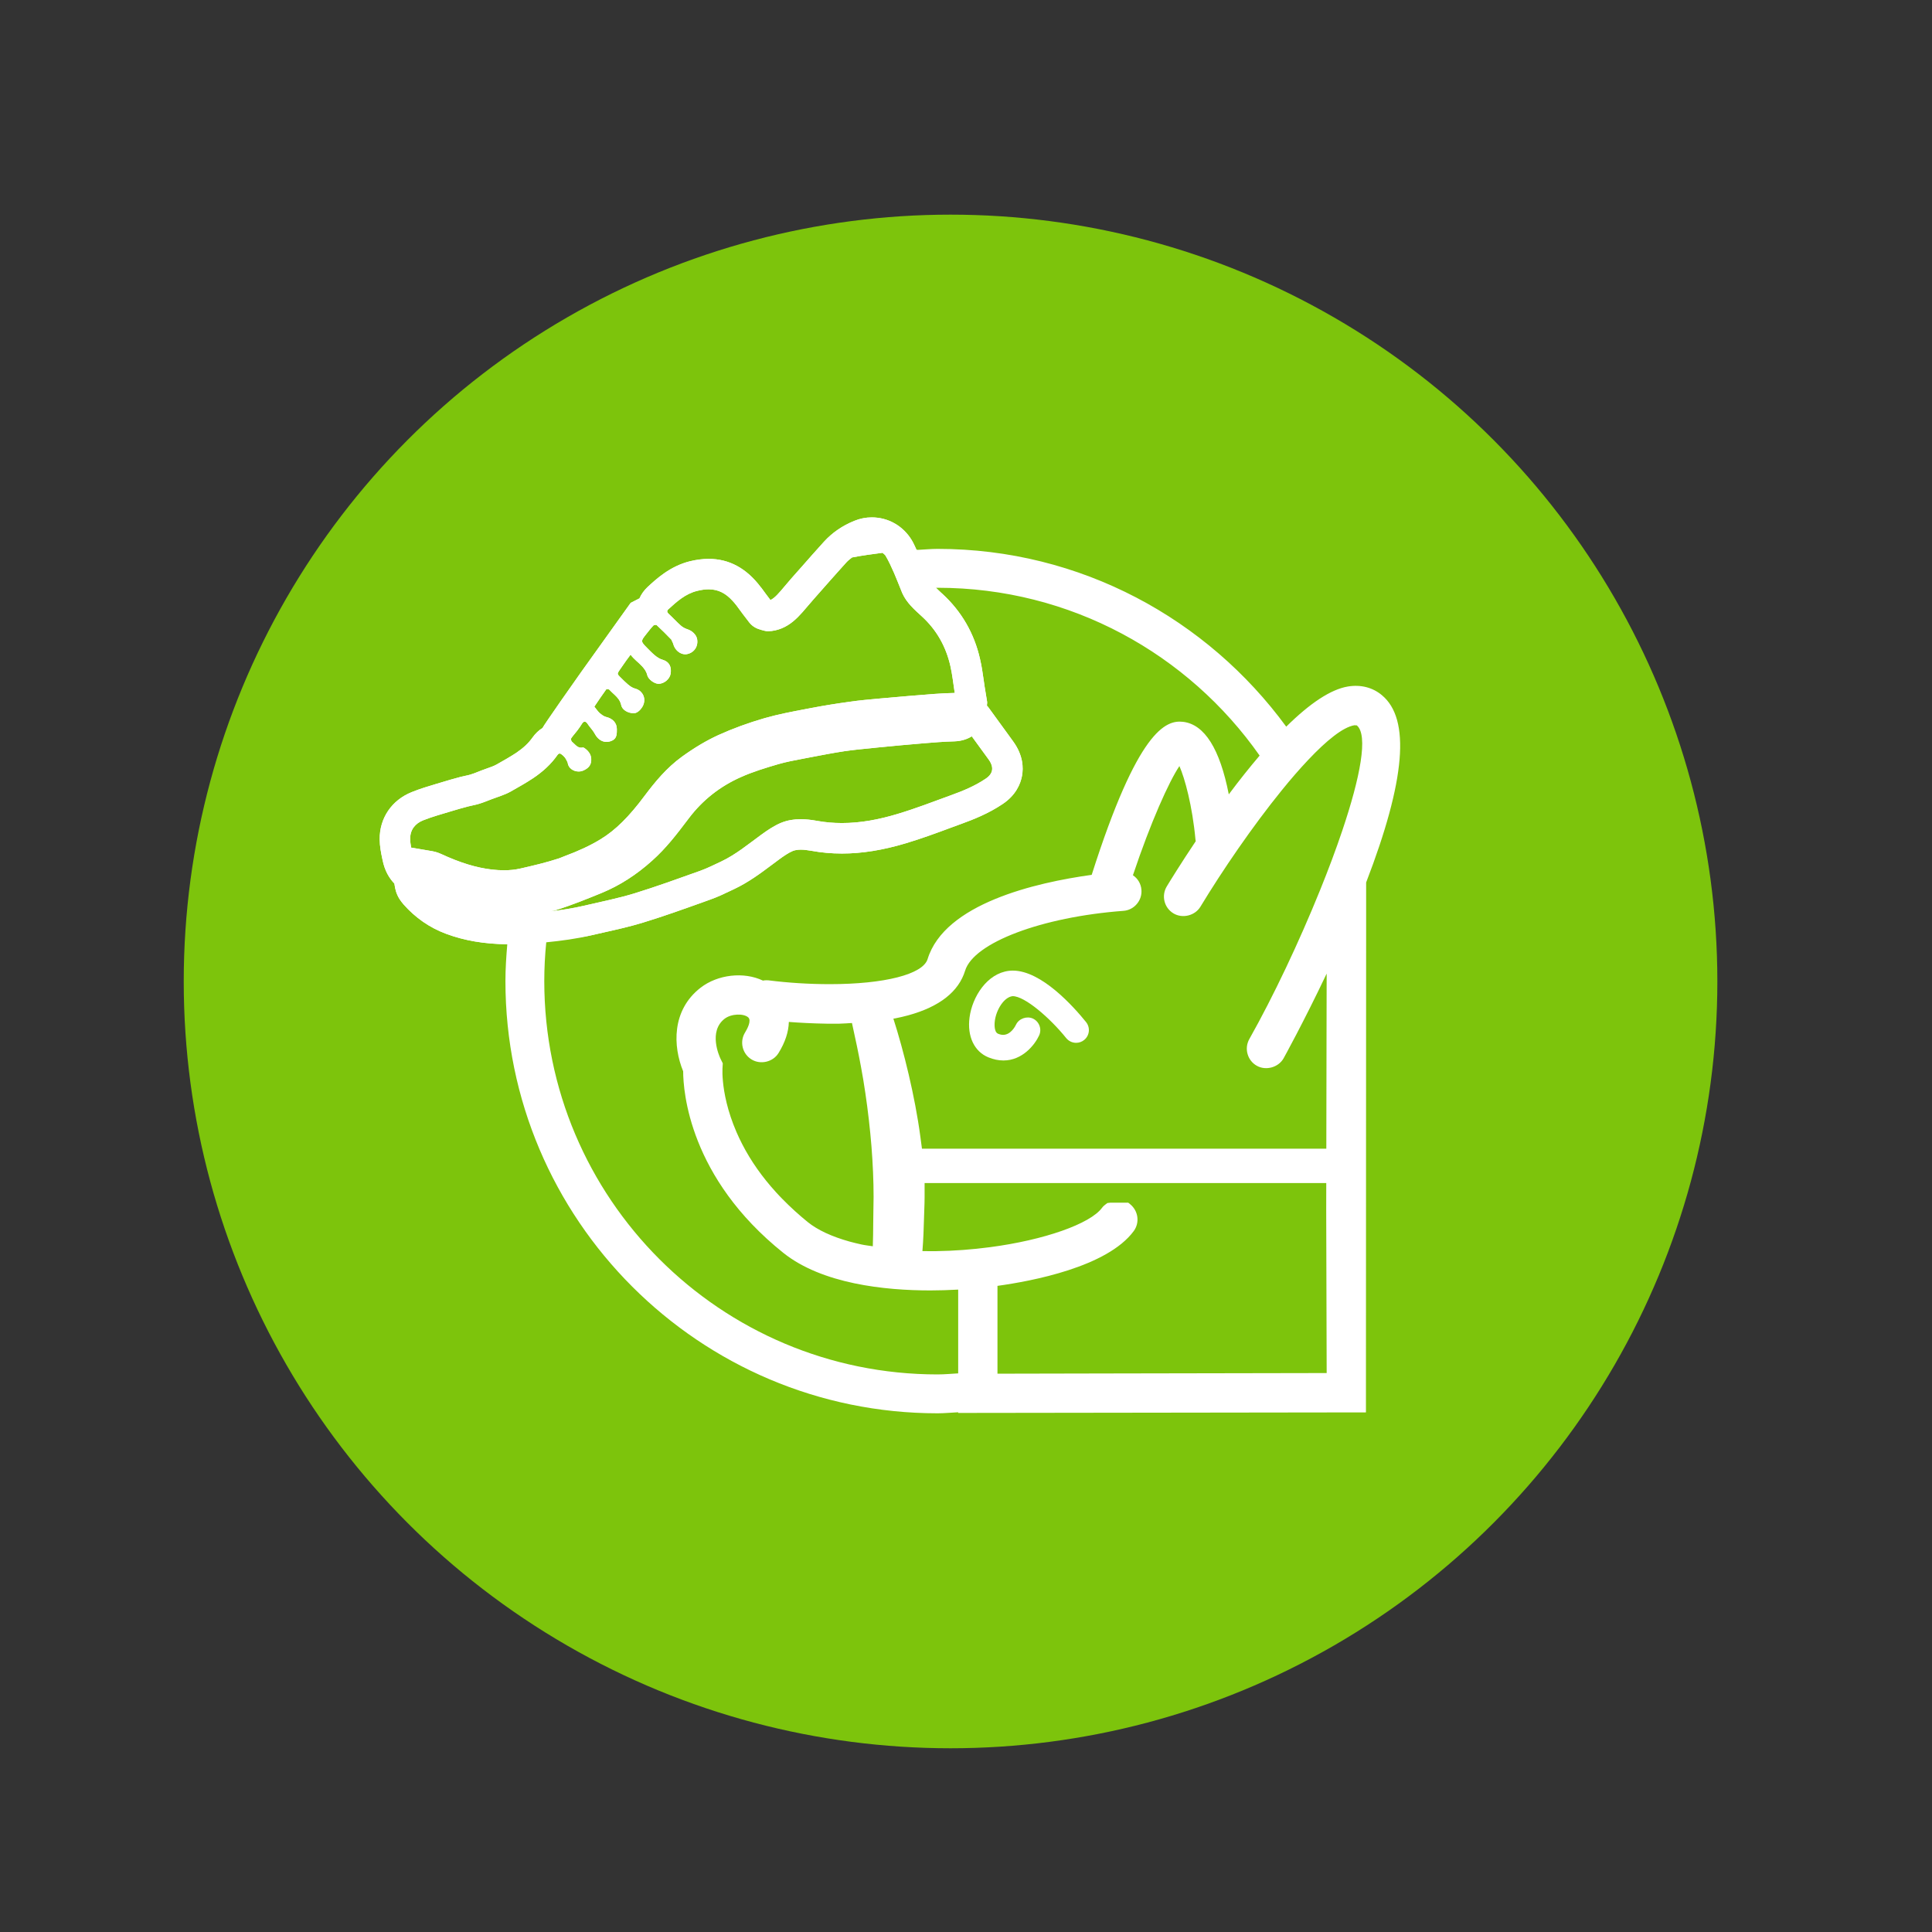 <?xml version="1.0" encoding="UTF-8"?>
<!DOCTYPE svg PUBLIC "-//W3C//DTD SVG 1.1//EN" "http://www.w3.org/Graphics/SVG/1.1/DTD/svg11.dtd">
<!-- Creator: CorelDRAW -->
<svg xmlns="http://www.w3.org/2000/svg" xml:space="preserve" width="10mm" height="10mm" version="1.1" style="shape-rendering:geometricPrecision; text-rendering:geometricPrecision; image-rendering:optimizeQuality; fill-rule:evenodd; clip-rule:evenodd"
viewBox="0 0 1000 1000"
 xmlns:xlink="http://www.w3.org/1999/xlink"
 xmlns:xodm="http://www.corel.com/coreldraw/odm/2003">
 <rect x="0" y="0" width="1000" height="1000" fill="#333333" stroke="none"/>
 <defs>
  <style type="text/css">
   <![CDATA[
    .fil0 {fill:#7DC40C}
    .fil1 {fill:white;fill-rule:nonzero}
   ]]>
  </style>
 </defs>
 <g id="Слой_x0020_1">
  <g id="_2597885428480">
   <circle class="fil0" cx="492" cy="508" r="396.9"/>
   <g>
    <path class="fil1" d="M524.25 502.38c-0.7,0 -1.39,0.05 -2.07,0.13 -11.3,1.37 -18.92,13.42 -20.34,24.09 -1.31,9.78 2.44,17.73 9.8,20.7 2.6,1.06 5.2,1.6 7.73,1.6 9.88,0 16.27,-8.15 18.48,-12.96 1.51,-3.27 0.08,-7.18 -3.21,-8.73 -3.18,-1.45 -7.26,0.01 -8.75,3.14 -0.42,0.89 -2.72,5.27 -6.67,5.29 -0.81,0 -1.69,-0.19 -2.61,-0.58 -2.39,-0.96 -1.77,-6.13 -1.68,-6.72 0.73,-5.6 4.68,-12.24 9.22,-12.74 6.3,0 19.29,11.26 27.72,21.72 1.27,1.55 3.13,2.44 5.15,2.44 1.49,0 2.96,-0.52 4.13,-1.47 2.83,-2.26 3.28,-6.41 1,-9.26 -6.47,-8.01 -23.09,-26.65 -37.9,-26.65z"/>
    <path class="fil1" d="M683.23 460.83c-10.8,26.69 -24.11,54.85 -36.57,76.97 -1.33,2.37 -1.66,5.11 -0.93,7.72 0.73,2.62 2.44,4.81 4.8,6.12 4.68,2.66 11.19,0.87 13.86,-3.87 0.13,-0.23 10.38,-18.75 22.29,-43.84l-0.07 32.79 -0.11 57.83 -209.3 0 -0.83 -6.25c-2.77,-20.84 -8.65,-44.54 -13.96,-61.06 0.3,-0.06 0.67,-0.09 0.98,-0.14 2.29,-0.45 4.52,-0.98 6.72,-1.57 16.2,-4.45 26.11,-12.24 29.44,-23.14 4.46,-14.47 39.65,-27.77 81.87,-30.93 2.71,-0.19 5.17,-1.42 6.95,-3.5 1.78,-2.06 2.65,-4.69 2.43,-7.39 -0.23,-3.13 -1.88,-5.86 -4.4,-7.54 9.18,-27.43 18.66,-48.49 24.06,-56.51 2.78,6.24 6.71,20.6 8.31,38 0.04,0.3 0.08,0.61 0.14,0.89 -7.84,11.71 -13.42,20.8 -14.98,23.38 -1.41,2.33 -1.83,5.07 -1.18,7.72 0.65,2.63 2.3,4.84 4.63,6.26 4.65,2.79 11.11,1.21 13.94,-3.43 11.35,-18.75 27.02,-41.68 42.04,-60.19 4.71,-5.83 9.35,-11.16 13.77,-15.84 9.47,-10.02 17.96,-16.93 23.89,-17.92l1.26 0.07c6.02,5 1.78,26.88 -7.53,54.5 -3.27,9.73 -7.19,20.17 -11.52,30.87zm-104.68 250.06l-62.26 0.13 0 -2.21 0 -43.25c17.63,-2.42 56.83,-9.77 70.52,-28.35 3.2,-4.36 2.39,-10.45 -1.83,-13.9l-0.99 -0.79 -9.38 0 -1.44 0.17 -0.97 0.74c-0.51,0.38 -1.18,0.91 -1.78,1.72 -6.12,8.33 -30.01,16.72 -58.08,20.4 -9.24,1.22 -18.56,1.91 -27.69,2.04l-3.15 0.01 -3.48 -0.03c-0.2,0 -0.39,-0.02 -0.58,-0.02 0.48,-5.66 0.7,-12.19 0.84,-17.43l0.14 -4.25c0.08,-2.11 0.15,-4.23 0.15,-6.34l0 -7.18 207.9 0 -0.03 13.76 0.24 84.58 -108.13 0.2zm-132.89 -158.63l1.18 6.68c1.49,9.02 2.71,18.33 3.63,27.73l0.6 6.67c0.72,9.14 1.1,17.96 1.1,26.18 0,2.28 -0.05,4.54 -0.1,6.78l-0.09 6.85c-0.01,3.91 -0.09,8.06 -0.21,11.92 -1.93,-0.31 -4,-0.51 -5.82,-0.92 -2.14,-0.47 -4.24,-0.97 -6.24,-1.52 -9.17,-2.57 -16.45,-5.94 -21.56,-10.04 -2.4,-1.92 -4.57,-3.85 -6.72,-5.77 -1.21,-1.11 -2.36,-2.2 -3.51,-3.29 -1.03,-1.01 -2.08,-2.04 -3.07,-3.06 -1.09,-1.12 -2.17,-2.23 -3.19,-3.37 -7.12,-7.82 -13,-16.15 -17.45,-24.8 -1.12,-2.18 -2.13,-4.3 -3.02,-6.37 -4.77,-11.06 -6.44,-20.31 -6.99,-26.13 -0.29,-3.04 -0.31,-5.18 -0.25,-6.66l0.16 -2.76 -1.18 -2.4c-0.66,-1.4 -6.34,-14.09 2.1,-20.65 3.49,-2.71 9.91,-2.83 12.25,-0.74 1.84,1.65 -0.52,6.01 -1.62,7.8 -1.43,2.3 -1.85,5.03 -1.24,7.66 0.64,2.67 2.26,4.9 4.59,6.32 4.65,2.87 11.14,1.31 13.97,-3.33 3.42,-5.53 5.2,-10.95 5.33,-16.09 5.2,0.4 12.05,0.8 20.04,0.92l2.53 0.01 3.58 -0.02c2.29,-0.03 4.32,-0.25 6.52,-0.35 1.78,7.92 3.59,16.69 4.68,22.75zm39.65 159.14c-112.44,0 -203.59,-91.15 -203.59,-203.6 0,-6.76 0.36,-13.47 1.02,-20.06 7.98,-0.79 15.8,-1.86 23.12,-3.59l6.9 -1.57c6.53,-1.46 13.28,-2.97 20.05,-5.04 10.8,-3.31 21.4,-7.11 31.66,-10.79l3.19 -1.15c3.74,-1.32 7.21,-2.97 10.28,-4.45l2.1 -0.99c7.5,-3.56 13.79,-8.28 19.34,-12.43l3.87 -2.89c2.29,-1.68 4.89,-3.47 7.1,-4.38 1.11,-0.44 2.47,-0.67 4.14,-0.67 1.52,0 3.27,0.18 5.34,0.56 5.19,0.96 10.55,1.44 15.95,1.44 10.34,0 21.2,-1.74 33.21,-5.35 8.09,-2.43 15.9,-5.31 23.47,-8.13l5.09 -1.87c6.47,-2.34 14.13,-5.4 21.31,-10.21 6.98,-4.61 9.37,-10.53 10.13,-14.65 0.76,-4.18 0.6,-10.63 -4.5,-17.7l-2.66 -3.68c-3.46,-4.76 -6.89,-9.53 -10.35,-14.23 -0.19,-0.25 -0.45,-0.45 -0.64,-0.69 -0.04,-0.72 0.19,-1.32 0.08,-2.08 -0.25,-1.68 -0.52,-3.29 -0.81,-4.92l-0.44 -2.68 -0.56 -3.84c-0.49,-3.43 -0.98,-6.97 -1.87,-10.73 -3,-13.23 -9.57,-24.58 -19.45,-33.64l-0.63 -0.56c-0.98,-0.89 -1.85,-1.74 -2.7,-2.57 0.28,0 0.56,-0.03 0.85,-0.03 68.97,0 129.84,34.38 166.67,86.86 -5.1,6.01 -10.39,12.59 -15.96,20.07 -4.63,-23.59 -12.57,-36.21 -23.66,-37.54 -9.01,-1.06 -23.47,4.43 -47.3,79.2 -28.95,4 -76.11,14.86 -84.94,43.61 -2.41,7.88 -22.3,12.97 -50.66,12.97 -10.55,0 -21.48,-0.68 -31.65,-1.97l-1.02 -0.05c-0.63,0 -1.26,0.05 -1.9,0.18 -9.88,-4.71 -23.43,-3.19 -32.31,3.71 -15.03,11.68 -14.28,30.39 -8.98,43.23 0.03,10.43 3.17,55.03 51.84,93.98 20.11,16.07 52.5,19.45 76.12,19.45 4.64,0 9.38,-0.16 14.39,-0.43l0 43.36c-3.55,0.2 -7.05,0.54 -10.64,0.54zm-200.21 -239.73c1,-0.24 1.99,-0.4 2.98,-0.71 8.3,-2.61 16.33,-5.92 23.43,-8.81 9.24,-3.82 17.98,-9.42 26.01,-16.66 7.29,-6.49 12.86,-13.83 18.24,-20.94l0.79 -1.04c7.07,-9.36 16.18,-16.55 27.07,-21.34 6.07,-2.72 12.9,-4.79 19.36,-6.68 3.94,-1.14 8.22,-1.94 12.76,-2.8l3.82 -0.74c6.06,-1.16 11.81,-2.26 17.6,-3.14 4.82,-0.69 9.78,-1.18 14.72,-1.65l1.86 -0.21c8.24,-0.8 16.41,-1.59 24.61,-2.25 4.73,-0.4 10.17,-0.83 15.63,-0.98 3.87,-0.12 6.79,-1.24 9.02,-2.6 2.91,3.98 5.8,7.98 8.71,11.97 2.94,4.08 2.36,7.42 -1.63,10.04 -5.57,3.75 -11.72,6.26 -17.95,8.52 -9.18,3.36 -18.33,6.88 -27.67,9.68 -9.41,2.83 -18.93,4.68 -28.68,4.68 -4.33,0 -8.69,-0.36 -13.1,-1.18 -2.73,-0.48 -5.48,-0.81 -8.19,-0.81 -3.43,0 -6.84,0.51 -10.1,1.83 -3.69,1.51 -7.15,3.87 -10.43,6.25 -6.71,4.9 -13.11,10.22 -20.6,13.78 -3.66,1.71 -7.24,3.53 -11.02,4.88 -11.33,4.05 -22.64,8.16 -34.1,11.69 -8.52,2.59 -17.32,4.32 -25.98,6.36 -5.66,1.33 -11.39,2.21 -17.16,2.9l0 -0.04zm-15.79 -22.11c-2.63,0.6 -5.36,0.89 -8.41,0.89 -2.07,0 -4.12,-0.13 -6.18,-0.36 -8.07,-0.92 -16.47,-3.48 -26.44,-8.09 -2.2,-1.03 -4.14,-1.35 -5.06,-1.51l-10.41 -1.78c-0.27,-1.51 -0.5,-2.99 -0.5,-4.48 -0.08,-4.83 2.67,-8.01 6.66,-9.62 4.81,-1.92 9.87,-3.28 14.83,-4.79 2.81,-0.87 5.66,-1.65 8.51,-2.41 1.9,-0.5 3.87,-0.79 5.74,-1.39 2.18,-0.66 4.32,-1.56 6.45,-2.37 3.3,-1.27 6.76,-2.22 9.82,-3.95 3.96,-2.25 7.96,-4.47 11.79,-7.03 4.83,-3.28 9.02,-7.01 12.39,-11.82 0.38,-0.53 0.74,-0.83 1.17,-0.83 0.29,0 0.62,0.14 0.98,0.44 1.17,0.85 2.05,1.82 2.64,3.18 0.17,0.42 0.46,0.71 0.55,1.27 0.36,2.69 2.96,4.41 5.65,4.41 0.83,0 1.65,-0.15 2.44,-0.5 2.19,-0.98 3.95,-2.37 4.09,-5.21 0.16,-2.72 -1.15,-4.63 -3.15,-6.14 -0.33,-0.25 -0.77,-0.57 -1.12,-0.57l-0.1 0c-0.31,0.08 -0.58,0.11 -0.86,0.11 -1.1,0 -1.95,-0.53 -2.74,-1.22 -0.69,-0.6 -1.34,-1.32 -2.03,-1.89 -0.37,-0.33 -0.61,-1.42 -0.37,-1.77 0.9,-1.36 2.07,-2.56 3.06,-3.88 0.89,-1.19 1.74,-2.34 2.51,-3.63 0.43,-0.72 0.92,-1.08 1.41,-1.08 0.43,0 0.86,0.26 1.29,0.82 0.4,0.5 0.72,1.05 1.11,1.55 1.02,1.26 2.07,2.5 2.83,3.89 1.45,2.7 3.63,4.21 6.08,4.21 1.03,0 2.09,-0.26 3.19,-0.83 2.25,-1.15 2.15,-3.72 2.15,-5.78 0.01,-3.39 -2.33,-5.53 -5.49,-6.29 -1.23,-0.28 -2.44,-1.23 -3.46,-2.08 -0.03,-0.03 -0.06,-0.09 -0.07,-0.09 -0.86,-0.76 -1.51,-1.81 -2.63,-3.19 1.94,-2.87 3.97,-5.93 6.12,-8.89 0.07,-0.11 0.3,-0.17 0.57,-0.17 0.42,0 0.91,0.11 1.1,0.33 0.86,0.93 1.8,1.77 2.72,2.63 1.53,1.44 2.91,2.97 3.41,5.37 0.53,2.5 3.56,4.14 6.46,4.14 0.12,0 0.22,0 0.32,-0.02 1.9,-0.08 4.29,-2.71 4.91,-5.02 1.07,-3.98 -1.61,-6.94 -4.22,-7.63 -2.08,-0.53 -3.59,-1.8 -5.07,-3.21 -0.29,-0.28 -0.59,-0.5 -0.88,-0.8 -4.35,-4.48 -4.19,-2.76 -0.69,-8.07 1.18,-1.78 2.47,-3.49 4.01,-5.55 1.74,2.4 4.14,4.01 6.03,6.09 1.14,1.25 2.14,2.59 2.59,4.49 0.53,2.22 3.72,4.5 5.88,4.5l0.17 0c2.85,-0.14 5.63,-2.52 6.06,-5.25 0.54,-3.39 -0.6,-6.16 -4.07,-7.17 -1.68,-0.49 -2.98,-1.38 -4.2,-2.41 -1.44,-1.2 -2.72,-2.56 -4.04,-3.88 -3.26,-3.29 -3.16,-3.4 -0.33,-6.98 1.21,-1.53 2.37,-3.06 3.69,-4.44 0.22,-0.25 0.74,-0.38 1.18,-0.38 0.23,0 0.43,0.03 0.53,0.12 2.6,2.41 5.13,4.91 7.6,7.5 0.17,0.17 0.18,0.47 0.3,0.7 0.26,0.49 0.54,0.98 0.67,1.51 0.79,3.13 3.48,5.4 6.24,5.4 0.31,0 0.63,-0.03 0.95,-0.1 3.67,-0.73 5.89,-4.05 5.18,-7.83 -0.43,-2.24 -2.63,-4.28 -4.94,-5 -0.01,-0.01 -0.03,-0.01 -0.03,-0.01 -1.22,-0.4 -2.47,-1.04 -3.43,-1.9 -2.2,-1.92 -4.15,-4.12 -6.32,-6.1 -0.91,-0.82 -0.96,-1.57 -0.25,-2.26 4.46,-4.1 8.92,-8.1 14.96,-9.61 2.19,-0.56 4.19,-0.82 6.02,-0.82 5.08,0 8.89,2.16 12.32,5.92 0.72,0.81 1.44,1.58 2.13,2.52 2.16,2.96 4.31,5.89 6.56,8.73 1.74,2.2 3.89,3.22 6.16,3.82 1.15,0.32 2.3,0.69 3.48,0.69 2.53,0 5.03,-0.62 7.14,-1.49 4.47,-1.83 7.75,-4.99 10.8,-8.42 1.94,-2.2 3.81,-4.5 5.75,-6.68 5.66,-6.38 11.26,-12.83 16.96,-19.09 0.88,-0.97 1.9,-1.7 2.87,-2.49 5.19,-1.03 10.49,-1.72 15.79,-2.41 0.53,0.5 1.17,0.85 1.58,1.51 1.7,2.84 3.05,5.89 4.4,8.92 1.26,2.84 2.32,5.76 3.52,8.62 0.26,0.6 0.47,1.2 0.73,1.8 2.24,5.02 6.28,8.54 10.11,12.04 7.63,6.97 12.47,15.55 14.77,25.6 1.03,4.44 1.49,9.01 2.2,13.52 0.03,0.17 0.05,0.34 0.1,0.53 -3.25,0.09 -6.77,0.2 -10.33,0.49 -8.98,0.68 -18.04,1.45 -27.15,2.27l-1.62 0.14c-5.1,0.46 -10.19,0.92 -15.24,1.65 -6.89,0.94 -13.39,1.99 -19.8,3.21l-3.3 0.63c-6.85,1.31 -13.94,2.63 -21.08,4.68 -8.37,2.42 -16.4,5.36 -23.87,8.75 -6.15,2.82 -12.3,6.46 -18.84,11.19 -7.99,5.8 -13.97,13.1 -19.24,20.13 -8.11,10.91 -15.11,17.84 -22.75,22.52 -5.52,3.39 -11.83,6.25 -18.58,8.75 -1.04,0.39 -2.01,0.84 -3.08,1.22 -6.31,2.08 -13.21,3.7 -19.74,5.2 -0.09,0.03 -0.18,0.04 -0.27,0.06zm445.96 -89.74c-4.8,-4.01 -10.96,-5.59 -17.64,-4.48 -8.81,1.49 -19.51,8.56 -31.88,20.78 -40.73,-55.66 -106.34,-92.02 -180.44,-92.02 -3.67,0 -7.24,0.39 -10.88,0.55 -0.83,-1.72 -1.51,-3.39 -2.54,-5.11 -4.47,-7.37 -12.18,-11.74 -20.66,-11.74 -3.1,0 -6.13,0.6 -9,1.78 -6.12,2.46 -11.45,6.11 -15.75,10.82 -3.86,4.24 -7.66,8.56 -11.46,12.89l-3.03 3.41 -2.6 2.95c-1.09,1.23 -2.14,2.47 -3.18,3.72 -2.8,3.34 -5.21,6.25 -7.44,7.2 -1.59,-2.06 -3.1,-4.13 -4.64,-6.24 -0.11,-0.14 -0.25,-0.25 -0.37,-0.42 -7.34,-9.77 -16.35,-14.64 -26.93,-14.64 -3.16,0 -6.38,0.42 -9.84,1.27 -10.19,2.57 -17.2,9.05 -21.84,13.34 -1.83,1.74 -3.23,3.71 -4.16,5.84 -1.5,0.79 -4.54,2.31 -4.54,2.31l-25.71 35.92c-1.71,2.35 -19.51,27.7 -19.93,28.85 -1.97,1.23 -3.73,2.9 -5.17,4.94 -2.04,2.89 -4.68,5.37 -8.37,7.89 -3.27,2.15 -6.77,4.12 -10.28,6.1 -1.39,0.78 -3.08,1.38 -4.88,2 -1.08,0.4 -2.17,0.78 -3.23,1.18l-1.4 0.56c-1.29,0.51 -2.59,1.04 -3.93,1.43 -1.01,0.32 -1.68,0.44 -2.33,0.58 -0.95,0.2 -1.88,0.4 -2.82,0.63l-1.01 0.29c-2.78,0.74 -5.53,1.51 -8.28,2.37l-3.33 0.99c-4.09,1.22 -8.33,2.48 -12.68,4.24 -10.36,4.15 -16.71,13.51 -16.57,24.44 0.03,3.67 0.71,6.99 1.27,9.66l0.21 0.99c1.11,5.58 3.42,9.41 6.12,12.24l0.26 1.56c0.22,1.17 0.63,3.65 2.36,6.38 0.63,1.01 1.38,1.95 2.15,2.86 6.11,6.92 13.53,12.07 22.07,15.23 9.45,3.51 19.59,5.22 31.6,5.4 -0.53,6.3 -0.96,12.61 -0.96,19.04 0,123.35 100.35,223.72 223.7,223.72 3.59,0 7.09,-0.38 10.64,-0.53l0 0.34 211.06 -0.28 0.07 -195.33 0.03 -55.67 0 -23.28c20.37,-52.89 23.04,-84.6 8.16,-96.95z"/>
    <path class="fil1" d="M483.28 300.76c-2.29,-4.04 -5.21,-16.26 -8.85,-16.11 -0.83,-1.72 -1.5,-3.39 -2.54,-5.11 -4.47,-7.37 -12.18,-11.74 -20.66,-11.74 -3.1,0 -6.13,0.6 -9,1.79 -6.12,2.45 -11.45,6.1 -15.74,10.81 -3.87,4.24 -7.66,8.56 -11.47,12.89l-3.03 3.41 -2.6 2.95c-1.09,1.24 -2.14,2.47 -3.17,3.72 -2.81,3.35 -5.22,6.25 -7.44,7.2 -1.6,-2.06 -3.11,-4.13 -4.65,-6.24 -0.11,-0.14 -0.25,-0.24 -0.37,-0.42 -7.34,-9.76 -16.34,-14.63 -26.93,-14.63 -3.16,0 -6.38,0.42 -9.84,1.26 -10.19,2.57 -17.19,9.05 -21.84,13.35 -1.83,1.74 -3.23,3.7 -4.16,5.83 -1.5,0.79 -4.54,2.31 -4.54,2.31l-25.71 35.93c-1.71,2.34 -19.51,27.69 -19.93,28.84 -1.97,1.24 -3.73,2.9 -5.17,4.94 -2.04,2.89 -4.68,5.38 -8.37,7.89 -3.26,2.16 -6.77,4.12 -10.28,6.11 -1.39,0.77 -3.08,1.37 -4.88,1.99 -1.08,0.4 -2.17,0.78 -3.23,1.18l-1.39 0.56c-1.29,0.52 -2.6,1.05 -3.94,1.44 -1.01,0.31 -1.68,0.43 -2.33,0.57 -0.94,0.2 -1.88,0.4 -2.81,0.63l-1.02 0.29c-2.77,0.75 -5.53,1.51 -8.28,2.37l-3.33 0.99c-4.09,1.22 -8.33,2.48 -12.68,4.24 -10.36,4.15 -16.71,13.51 -16.56,24.45 0.02,3.66 0.7,6.98 1.26,9.65l0.21 0.99c1.11,5.59 3.42,9.41 6.12,12.24l0.26 1.56c0.22,1.17 0.64,3.65 2.36,6.38 0.63,1.01 1.38,1.96 2.15,2.86 6.11,6.93 13.54,12.07 22.07,15.23 9.45,3.52 19.59,5.23 31.6,5.4 7.99,-0.79 35.97,-2.87 43.3,-4.61l6.89 -1.57c6.53,-1.46 13.29,-2.97 20.05,-5.04 10.81,-3.3 21.4,-7.11 31.66,-10.79l3.19 -1.15c3.74,-1.32 7.21,-2.97 10.29,-4.45l2.09 -0.99c7.5,-3.56 13.79,-8.27 19.34,-12.43l3.88 -2.88c2.28,-1.69 4.88,-3.48 7.09,-4.39 1.11,-0.44 2.47,-0.67 4.14,-0.67 1.52,0 3.27,0.19 5.34,0.56 5.19,0.96 10.55,1.44 15.95,1.44 10.34,0 21.2,-1.74 33.21,-5.35 8.09,-2.43 15.9,-5.31 23.47,-8.13l5.09 -1.86c6.48,-2.35 14.13,-5.4 21.31,-10.22 6.98,-4.61 9.37,-10.53 10.13,-14.65 0.76,-4.18 0.6,-10.63 -4.49,-17.7l-2.66 -3.67c-3.46,-4.77 -6.9,-9.54 -10.36,-14.24 -0.19,-0.24 -0.45,-0.44 -0.63,-0.69 -0.04,-0.72 0.18,-1.32 0.07,-2.08 -0.24,-1.68 -0.52,-3.29 -0.81,-4.91l-0.44 -2.69 -0.56 -3.84c-0.49,-3.43 -0.98,-6.96 -1.87,-10.73 -3,-13.23 -9.57,-24.57 -19.45,-33.64l-0.63 -0.56c-0.98,-0.89 -1.85,-1.74 -2.7,-2.57 0.29,0 -1.46,-3.5 -1.18,-3.5zm-198.17 170.91c0.99,-0.23 1.98,-0.39 2.97,-0.71 8.31,-2.61 16.34,-5.92 23.43,-8.8 9.24,-3.82 17.98,-9.43 26.01,-16.67 7.29,-6.49 12.86,-13.83 18.25,-20.94l0.79 -1.04c7.06,-9.36 16.17,-16.54 27.06,-21.34 6.08,-2.72 12.9,-4.79 19.36,-6.68 3.94,-1.13 8.22,-1.94 12.76,-2.8l3.82 -0.73c6.06,-1.17 11.81,-2.27 17.6,-3.15 4.82,-0.69 9.78,-1.18 14.72,-1.65l1.87 -0.2c8.23,-0.81 16.4,-1.6 24.6,-2.26 4.73,-0.4 10.17,-0.83 15.64,-0.98 3.86,-0.12 6.79,-1.24 9.01,-2.59 2.91,3.97 5.81,7.97 8.71,11.96 2.94,4.08 2.36,7.43 -1.62,10.04 -5.58,3.75 -11.72,6.27 -17.96,8.52 -9.18,3.36 -18.33,6.88 -27.67,9.68 -9.41,2.83 -18.93,4.68 -28.68,4.68 -4.33,0 -8.69,-0.35 -13.1,-1.17 -2.73,-0.49 -5.47,-0.82 -8.19,-0.82 -3.43,0 -6.84,0.52 -10.1,1.83 -3.69,1.52 -7.15,3.87 -10.43,6.26 -6.71,4.89 -13.11,10.21 -20.6,13.77 -3.66,1.71 -7.24,3.53 -11.01,4.89 -11.34,4.04 -22.64,8.15 -34.11,11.69 -8.51,2.58 -17.32,4.31 -25.98,6.35 -5.66,1.33 -11.39,2.21 -17.15,2.9l0 -0.04zm-15.8 -22.11c-2.63,0.6 -5.36,0.89 -8.41,0.89 -2.06,0 -4.12,-0.13 -6.17,-0.36 -8.08,-0.92 -16.48,-3.48 -26.45,-8.09 -2.19,-1.03 -4.14,-1.35 -5.05,-1.51l-10.42 -1.78c-0.27,-1.51 -0.5,-2.98 -0.5,-4.48 -0.07,-4.82 2.67,-8.01 6.66,-9.62 4.81,-1.91 9.87,-3.28 14.83,-4.79 2.82,-0.87 5.66,-1.65 8.52,-2.41 1.89,-0.5 3.86,-0.79 5.73,-1.39 2.18,-0.66 4.32,-1.55 6.45,-2.37 3.3,-1.27 6.76,-2.21 9.82,-3.95 3.97,-2.25 7.96,-4.47 11.8,-7.03 4.82,-3.27 9.02,-7.01 12.38,-11.82 0.39,-0.53 0.74,-0.83 1.18,-0.83 0.28,0 0.61,0.14 0.97,0.44 1.17,0.85 2.05,1.83 2.65,3.18 0.17,0.43 0.46,0.72 0.54,1.28 0.36,2.68 2.96,4.41 5.65,4.41 0.83,0 1.65,-0.16 2.44,-0.51 2.2,-0.98 3.95,-2.37 4.09,-5.21 0.16,-2.72 -1.14,-4.63 -3.14,-6.14 -0.33,-0.25 -0.78,-0.57 -1.12,-0.57l-0.11 0c-0.31,0.08 -0.58,0.11 -0.85,0.11 -1.11,0 -1.96,-0.53 -2.75,-1.22 -0.69,-0.6 -1.33,-1.32 -2.03,-1.89 -0.37,-0.33 -0.61,-1.42 -0.37,-1.77 0.91,-1.36 2.07,-2.56 3.06,-3.88 0.89,-1.19 1.74,-2.34 2.51,-3.63 0.43,-0.72 0.92,-1.08 1.41,-1.08 0.43,0 0.87,0.26 1.3,0.82 0.4,0.5 0.71,1.05 1.1,1.55 1.02,1.27 2.07,2.5 2.83,3.89 1.45,2.71 3.64,4.21 6.08,4.21 1.03,0 2.1,-0.25 3.19,-0.83 2.25,-1.15 2.15,-3.72 2.15,-5.78 0.01,-3.38 -2.33,-5.53 -5.49,-6.29 -1.23,-0.28 -2.44,-1.23 -3.46,-2.08 -0.03,-0.03 -0.05,-0.09 -0.07,-0.09 -0.86,-0.76 -1.51,-1.81 -2.63,-3.19 1.94,-2.87 3.97,-5.93 6.12,-8.88 0.07,-0.12 0.3,-0.18 0.58,-0.18 0.41,0 0.9,0.11 1.09,0.33 0.86,0.94 1.81,1.77 2.73,2.63 1.52,1.44 2.9,2.97 3.4,5.37 0.53,2.5 3.56,4.14 6.47,4.14 0.11,0 0.21,0 0.31,-0.01 1.9,-0.09 4.3,-2.72 4.91,-5.03 1.07,-3.98 -1.6,-6.94 -4.22,-7.63 -2.08,-0.53 -3.59,-1.79 -5.07,-3.2 -0.29,-0.29 -0.59,-0.5 -0.88,-0.81 -4.35,-4.48 -4.19,-2.76 -0.69,-8.07 1.18,-1.78 2.48,-3.49 4.01,-5.55 1.74,2.4 4.14,4.01 6.04,6.1 1.13,1.25 2.13,2.58 2.58,4.48 0.53,2.22 3.72,4.51 5.88,4.51l0.17 0c2.86,-0.15 5.63,-2.53 6.06,-5.26 0.55,-3.39 -0.6,-6.16 -4.07,-7.17 -1.67,-0.49 -2.98,-1.38 -4.2,-2.41 -1.44,-1.2 -2.72,-2.56 -4.04,-3.88 -3.26,-3.29 -3.16,-3.4 -0.33,-6.98 1.21,-1.52 2.37,-3.06 3.69,-4.44 0.22,-0.24 0.75,-0.37 1.18,-0.37 0.23,0 0.43,0.02 0.53,0.11 2.6,2.41 5.13,4.91 7.6,7.5 0.17,0.17 0.19,0.48 0.3,0.7 0.26,0.49 0.55,0.98 0.68,1.51 0.79,3.13 3.47,5.4 6.23,5.4 0.31,0 0.63,-0.02 0.95,-0.1 3.68,-0.73 5.89,-4.05 5.18,-7.82 -0.43,-2.25 -2.62,-4.29 -4.94,-5 -0.01,-0.02 -0.02,-0.02 -0.02,-0.02 -1.23,-0.4 -2.48,-1.03 -3.44,-1.89 -2.2,-1.93 -4.15,-4.13 -6.32,-6.11 -0.9,-0.82 -0.96,-1.57 -0.25,-2.26 4.46,-4.1 8.93,-8.1 14.96,-9.61 2.2,-0.55 4.19,-0.82 6.02,-0.82 5.08,0 8.89,2.16 12.32,5.93 0.72,0.8 1.44,1.58 2.13,2.51 2.17,2.96 4.31,5.89 6.56,8.73 1.74,2.2 3.9,3.22 6.16,3.82 1.16,0.32 2.31,0.69 3.48,0.69 2.53,0 5.03,-0.62 7.14,-1.49 4.47,-1.83 7.76,-4.99 10.8,-8.42 1.94,-2.2 3.81,-4.5 5.75,-6.68 5.66,-6.38 11.26,-12.83 16.97,-19.09 0.87,-0.96 1.89,-1.7 2.87,-2.49 5.18,-1.03 10.49,-1.72 15.78,-2.41 0.54,0.5 1.17,0.85 1.58,1.51 1.7,2.85 3.05,5.89 4.4,8.92 1.26,2.84 2.33,5.76 3.52,8.62 0.26,0.6 0.47,1.21 0.73,1.8 2.24,5.02 6.28,8.54 10.12,12.05 7.62,6.96 12.46,15.54 14.76,25.6 1.03,4.43 1.49,9 2.2,13.51 0.03,0.18 0.06,0.35 0.1,0.53 -3.25,0.09 -6.77,0.2 -10.33,0.49 -8.98,0.68 -18.04,1.45 -27.15,2.27l-1.62 0.15c-5.1,0.46 -10.18,0.91 -15.24,1.65 -6.88,0.93 -13.39,1.98 -19.8,3.2l-3.3 0.63c-6.85,1.31 -13.94,2.63 -21.07,4.68 -8.38,2.42 -16.41,5.36 -23.88,8.75 -6.15,2.82 -12.29,6.47 -18.84,11.19 -7.99,5.81 -13.96,13.1 -19.24,20.13 -8.11,10.91 -15.11,17.84 -22.75,22.52 -5.52,3.39 -11.83,6.25 -18.58,8.75 -1.04,0.39 -2,0.85 -3.08,1.22 -6.31,2.09 -13.2,3.71 -19.74,5.2 -0.08,0.03 -0.17,0.05 -0.27,0.06z"/>
   </g>
  </g>
 </g>
</svg>
